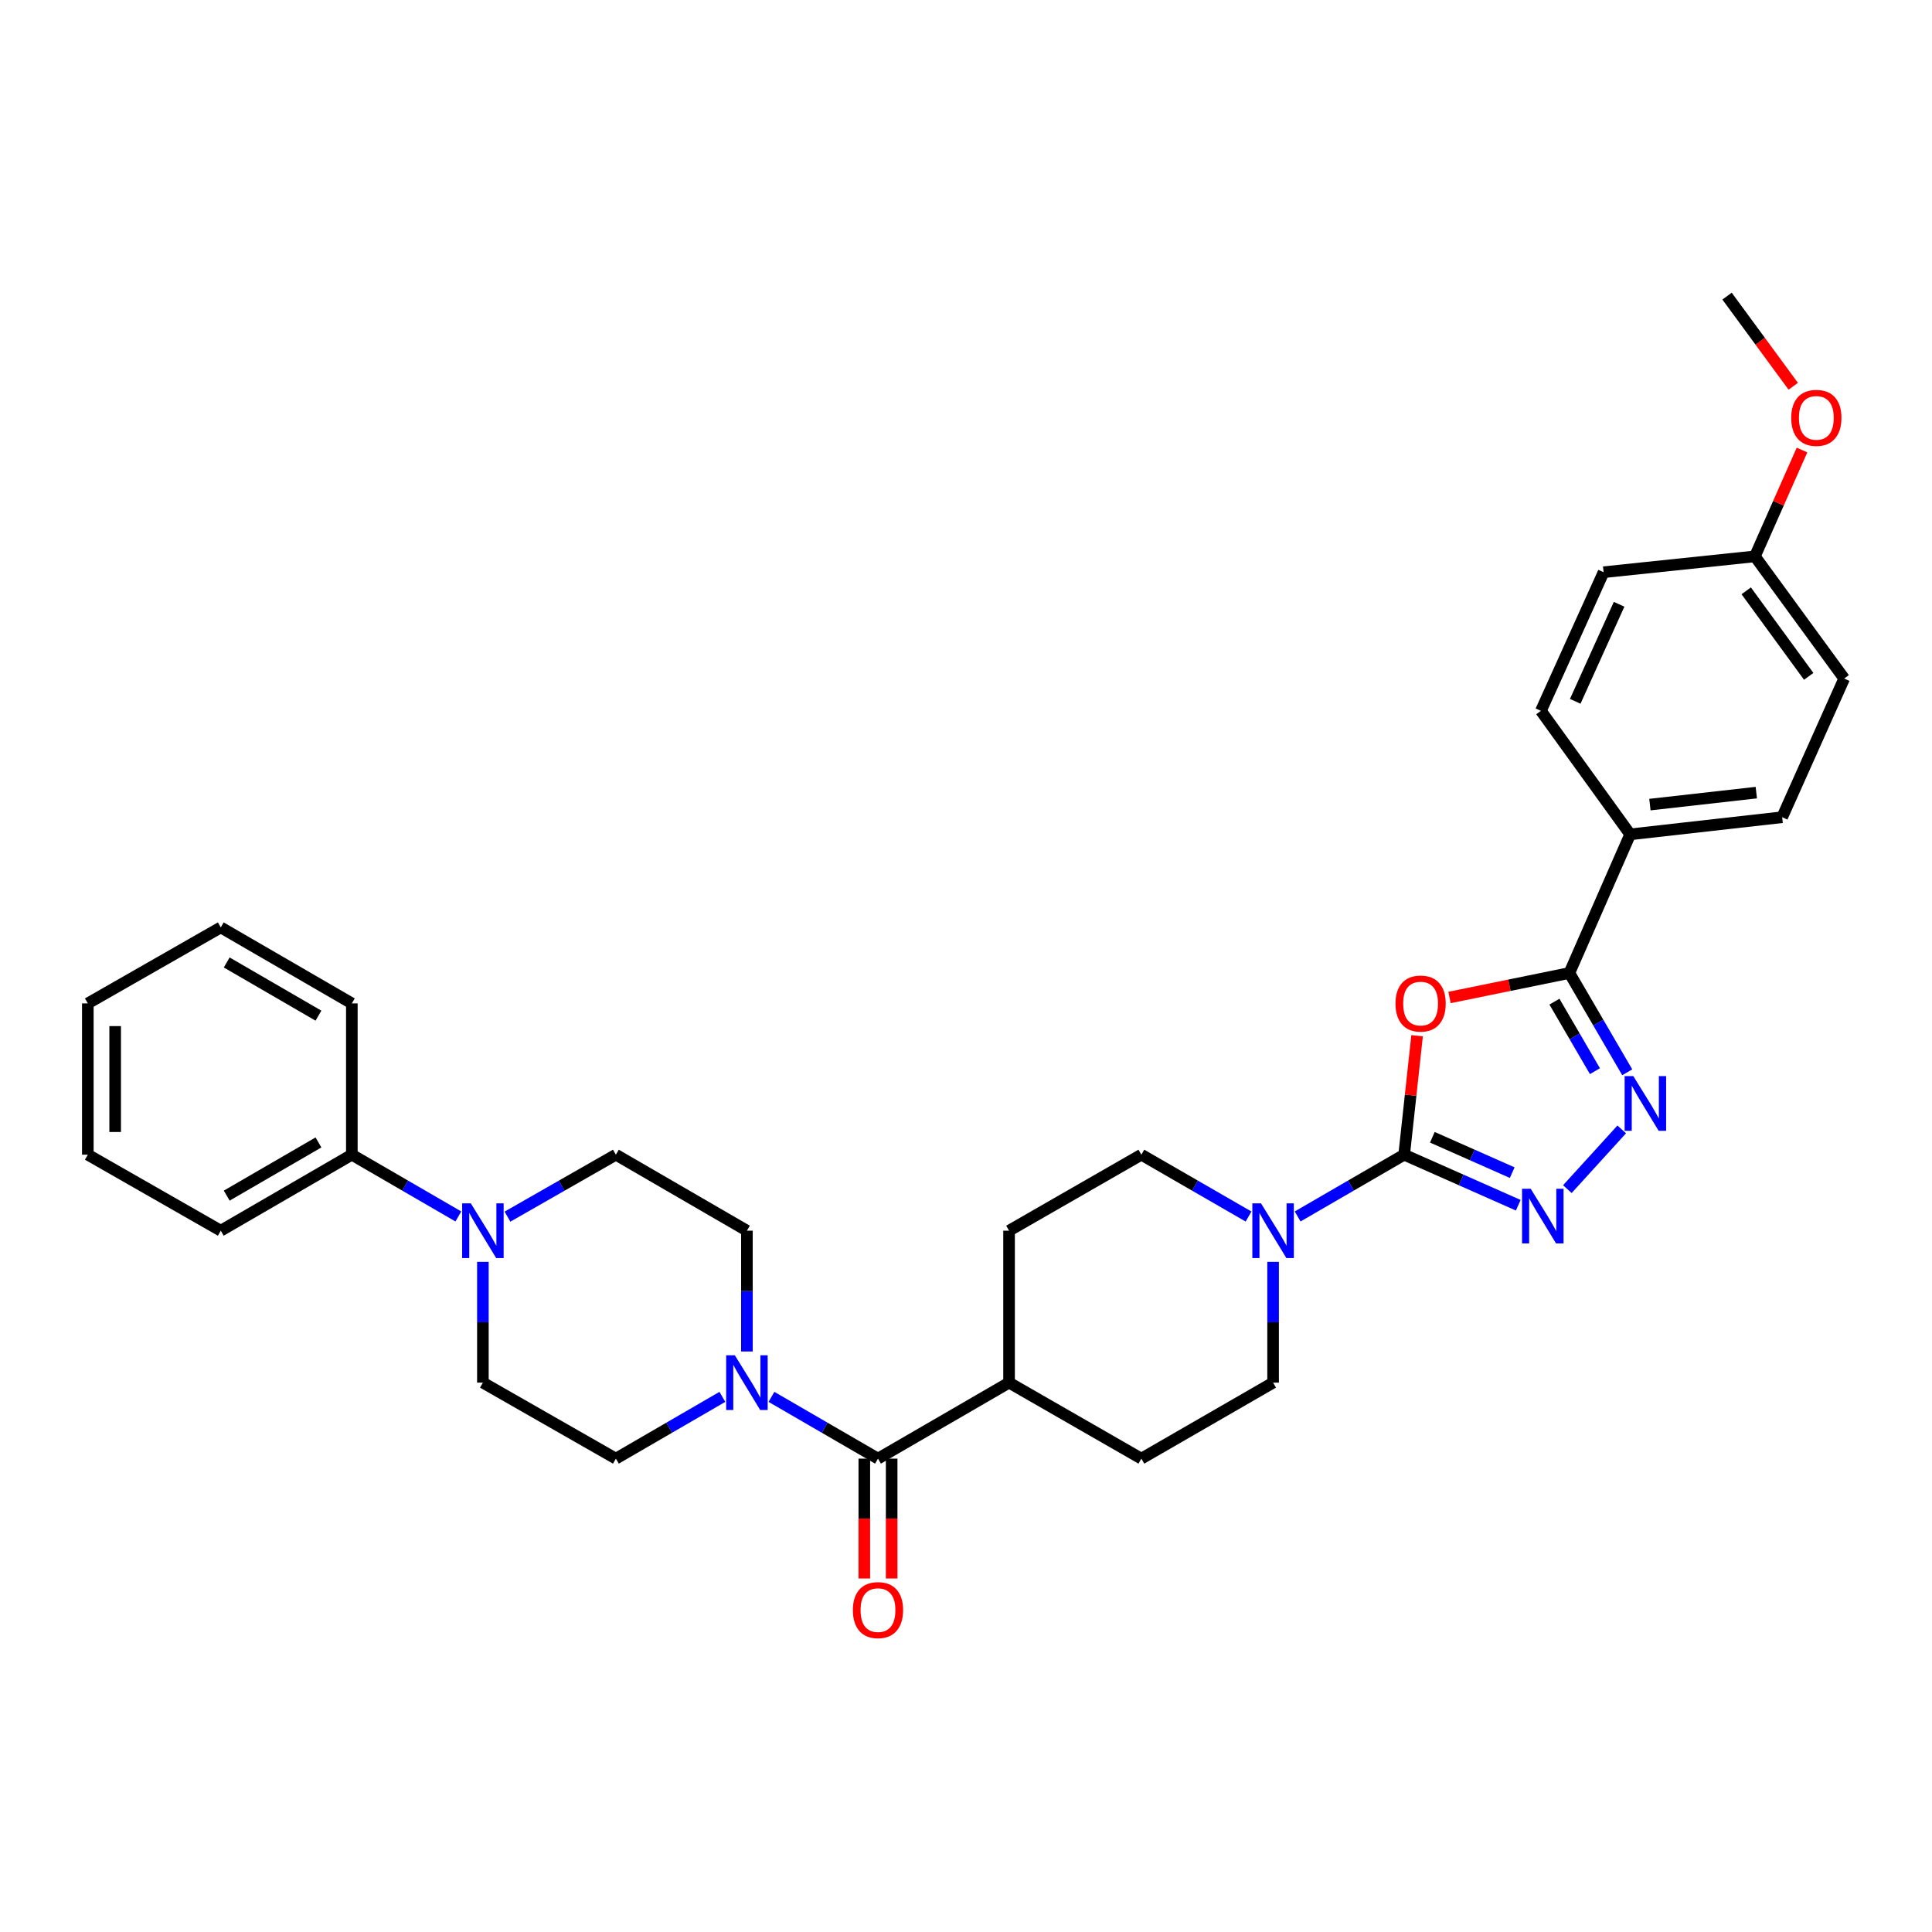 <?xml version='1.0' encoding='iso-8859-1'?>
<svg version='1.1' baseProfile='full'
              xmlns='http://www.w3.org/2000/svg'
                      xmlns:rdkit='http://www.rdkit.org/xml'
                      xmlns:xlink='http://www.w3.org/1999/xlink'
                  xml:space='preserve'
width='1000px' height='1000px' viewBox='0 0 1000 1000'>
<!-- END OF HEADER -->
<rect style='opacity:1.0;fill:#FFFFFF;stroke:none' width='1000' height='1000' x='0' y='0'> </rect>
<path class='bond-0' d='M 726.793,597.668 L 730.139,566.878' style='fill:none;fill-rule:evenodd;stroke:#000000;stroke-width:6px;stroke-linecap:butt;stroke-linejoin:miter;stroke-opacity:1' />
<path class='bond-0' d='M 730.139,566.878 L 733.484,536.089' style='fill:none;fill-rule:evenodd;stroke:#FF0000;stroke-width:6px;stroke-linecap:butt;stroke-linejoin:miter;stroke-opacity:1' />
<path class='bond-1' d='M 726.793,597.668 L 756.321,610.747' style='fill:none;fill-rule:evenodd;stroke:#000000;stroke-width:6px;stroke-linecap:butt;stroke-linejoin:miter;stroke-opacity:1' />
<path class='bond-1' d='M 756.321,610.747 L 785.848,623.827' style='fill:none;fill-rule:evenodd;stroke:#0000FF;stroke-width:6px;stroke-linecap:butt;stroke-linejoin:miter;stroke-opacity:1' />
<path class='bond-1' d='M 741.384,588.649 L 762.054,597.805' style='fill:none;fill-rule:evenodd;stroke:#000000;stroke-width:6px;stroke-linecap:butt;stroke-linejoin:miter;stroke-opacity:1' />
<path class='bond-1' d='M 762.054,597.805 L 782.723,606.961' style='fill:none;fill-rule:evenodd;stroke:#0000FF;stroke-width:6px;stroke-linecap:butt;stroke-linejoin:miter;stroke-opacity:1' />
<path class='bond-4' d='M 726.793,597.668 L 699.223,613.653' style='fill:none;fill-rule:evenodd;stroke:#000000;stroke-width:6px;stroke-linecap:butt;stroke-linejoin:miter;stroke-opacity:1' />
<path class='bond-4' d='M 699.223,613.653 L 671.652,629.639' style='fill:none;fill-rule:evenodd;stroke:#0000FF;stroke-width:6px;stroke-linecap:butt;stroke-linejoin:miter;stroke-opacity:1' />
<path class='bond-2' d='M 750.267,516.3 L 781.29,509.958' style='fill:none;fill-rule:evenodd;stroke:#FF0000;stroke-width:6px;stroke-linecap:butt;stroke-linejoin:miter;stroke-opacity:1' />
<path class='bond-2' d='M 781.29,509.958 L 812.312,503.616' style='fill:none;fill-rule:evenodd;stroke:#000000;stroke-width:6px;stroke-linecap:butt;stroke-linejoin:miter;stroke-opacity:1' />
<path class='bond-3' d='M 811.262,615.491 L 839.407,584.578' style='fill:none;fill-rule:evenodd;stroke:#0000FF;stroke-width:6px;stroke-linecap:butt;stroke-linejoin:miter;stroke-opacity:1' />
<path class='bond-8' d='M 812.312,503.616 L 843.775,431.859' style='fill:none;fill-rule:evenodd;stroke:#000000;stroke-width:6px;stroke-linecap:butt;stroke-linejoin:miter;stroke-opacity:1' />
<path class='bond-32' d='M 812.312,503.616 L 827.286,529.319' style='fill:none;fill-rule:evenodd;stroke:#000000;stroke-width:6px;stroke-linecap:butt;stroke-linejoin:miter;stroke-opacity:1' />
<path class='bond-32' d='M 827.286,529.319 L 842.26,555.021' style='fill:none;fill-rule:evenodd;stroke:#0000FF;stroke-width:6px;stroke-linecap:butt;stroke-linejoin:miter;stroke-opacity:1' />
<path class='bond-32' d='M 804.574,518.452 L 815.055,536.444' style='fill:none;fill-rule:evenodd;stroke:#000000;stroke-width:6px;stroke-linecap:butt;stroke-linejoin:miter;stroke-opacity:1' />
<path class='bond-32' d='M 815.055,536.444 L 825.537,554.436' style='fill:none;fill-rule:evenodd;stroke:#0000FF;stroke-width:6px;stroke-linecap:butt;stroke-linejoin:miter;stroke-opacity:1' />
<path class='bond-12' d='M 646.244,629.672 L 618.504,613.67' style='fill:none;fill-rule:evenodd;stroke:#0000FF;stroke-width:6px;stroke-linecap:butt;stroke-linejoin:miter;stroke-opacity:1' />
<path class='bond-12' d='M 618.504,613.67 L 590.764,597.668' style='fill:none;fill-rule:evenodd;stroke:#000000;stroke-width:6px;stroke-linecap:butt;stroke-linejoin:miter;stroke-opacity:1' />
<path class='bond-13' d='M 658.952,653.129 L 658.952,684.389' style='fill:none;fill-rule:evenodd;stroke:#0000FF;stroke-width:6px;stroke-linecap:butt;stroke-linejoin:miter;stroke-opacity:1' />
<path class='bond-13' d='M 658.952,684.389 L 658.952,715.649' style='fill:none;fill-rule:evenodd;stroke:#000000;stroke-width:6px;stroke-linecap:butt;stroke-linejoin:miter;stroke-opacity:1' />
<path class='bond-5' d='M 454.445,754.984 L 522.286,715.649' style='fill:none;fill-rule:evenodd;stroke:#000000;stroke-width:6px;stroke-linecap:butt;stroke-linejoin:miter;stroke-opacity:1' />
<path class='bond-6' d='M 454.445,754.984 L 426.874,738.998' style='fill:none;fill-rule:evenodd;stroke:#000000;stroke-width:6px;stroke-linecap:butt;stroke-linejoin:miter;stroke-opacity:1' />
<path class='bond-6' d='M 426.874,738.998 L 399.304,723.013' style='fill:none;fill-rule:evenodd;stroke:#0000FF;stroke-width:6px;stroke-linecap:butt;stroke-linejoin:miter;stroke-opacity:1' />
<path class='bond-16' d='M 447.367,754.984 L 447.367,786.007' style='fill:none;fill-rule:evenodd;stroke:#000000;stroke-width:6px;stroke-linecap:butt;stroke-linejoin:miter;stroke-opacity:1' />
<path class='bond-16' d='M 447.367,786.007 L 447.367,817.029' style='fill:none;fill-rule:evenodd;stroke:#FF0000;stroke-width:6px;stroke-linecap:butt;stroke-linejoin:miter;stroke-opacity:1' />
<path class='bond-16' d='M 461.522,754.984 L 461.522,786.007' style='fill:none;fill-rule:evenodd;stroke:#000000;stroke-width:6px;stroke-linecap:butt;stroke-linejoin:miter;stroke-opacity:1' />
<path class='bond-16' d='M 461.522,786.007 L 461.522,817.029' style='fill:none;fill-rule:evenodd;stroke:#FF0000;stroke-width:6px;stroke-linecap:butt;stroke-linejoin:miter;stroke-opacity:1' />
<path class='bond-10' d='M 386.603,699.523 L 386.603,668.263' style='fill:none;fill-rule:evenodd;stroke:#0000FF;stroke-width:6px;stroke-linecap:butt;stroke-linejoin:miter;stroke-opacity:1' />
<path class='bond-10' d='M 386.603,668.263 L 386.603,637.003' style='fill:none;fill-rule:evenodd;stroke:#000000;stroke-width:6px;stroke-linecap:butt;stroke-linejoin:miter;stroke-opacity:1' />
<path class='bond-11' d='M 373.903,723.014 L 346.341,738.999' style='fill:none;fill-rule:evenodd;stroke:#0000FF;stroke-width:6px;stroke-linecap:butt;stroke-linejoin:miter;stroke-opacity:1' />
<path class='bond-11' d='M 346.341,738.999 L 318.778,754.984' style='fill:none;fill-rule:evenodd;stroke:#000000;stroke-width:6px;stroke-linecap:butt;stroke-linejoin:miter;stroke-opacity:1' />
<path class='bond-7' d='M 249.946,653.129 L 249.946,684.389' style='fill:none;fill-rule:evenodd;stroke:#0000FF;stroke-width:6px;stroke-linecap:butt;stroke-linejoin:miter;stroke-opacity:1' />
<path class='bond-7' d='M 249.946,684.389 L 249.946,715.649' style='fill:none;fill-rule:evenodd;stroke:#000000;stroke-width:6px;stroke-linecap:butt;stroke-linejoin:miter;stroke-opacity:1' />
<path class='bond-17' d='M 237.245,629.638 L 209.679,613.653' style='fill:none;fill-rule:evenodd;stroke:#0000FF;stroke-width:6px;stroke-linecap:butt;stroke-linejoin:miter;stroke-opacity:1' />
<path class='bond-17' d='M 209.679,613.653 L 182.112,597.668' style='fill:none;fill-rule:evenodd;stroke:#000000;stroke-width:6px;stroke-linecap:butt;stroke-linejoin:miter;stroke-opacity:1' />
<path class='bond-35' d='M 262.668,629.732 L 290.723,613.7' style='fill:none;fill-rule:evenodd;stroke:#0000FF;stroke-width:6px;stroke-linecap:butt;stroke-linejoin:miter;stroke-opacity:1' />
<path class='bond-35' d='M 290.723,613.7 L 318.778,597.668' style='fill:none;fill-rule:evenodd;stroke:#000000;stroke-width:6px;stroke-linecap:butt;stroke-linejoin:miter;stroke-opacity:1' />
<path class='bond-20' d='M 843.775,431.859 L 922.445,422.996' style='fill:none;fill-rule:evenodd;stroke:#000000;stroke-width:6px;stroke-linecap:butt;stroke-linejoin:miter;stroke-opacity:1' />
<path class='bond-20' d='M 853.991,416.463 L 909.06,410.26' style='fill:none;fill-rule:evenodd;stroke:#000000;stroke-width:6px;stroke-linecap:butt;stroke-linejoin:miter;stroke-opacity:1' />
<path class='bond-21' d='M 843.775,431.859 L 797.575,367.933' style='fill:none;fill-rule:evenodd;stroke:#000000;stroke-width:6px;stroke-linecap:butt;stroke-linejoin:miter;stroke-opacity:1' />
<path class='bond-9' d='M 522.286,715.649 L 590.764,754.984' style='fill:none;fill-rule:evenodd;stroke:#000000;stroke-width:6px;stroke-linecap:butt;stroke-linejoin:miter;stroke-opacity:1' />
<path class='bond-33' d='M 522.286,715.649 L 522.286,637.003' style='fill:none;fill-rule:evenodd;stroke:#000000;stroke-width:6px;stroke-linecap:butt;stroke-linejoin:miter;stroke-opacity:1' />
<path class='bond-15' d='M 386.603,637.003 L 318.778,597.668' style='fill:none;fill-rule:evenodd;stroke:#000000;stroke-width:6px;stroke-linecap:butt;stroke-linejoin:miter;stroke-opacity:1' />
<path class='bond-14' d='M 318.778,754.984 L 249.946,715.649' style='fill:none;fill-rule:evenodd;stroke:#000000;stroke-width:6px;stroke-linecap:butt;stroke-linejoin:miter;stroke-opacity:1' />
<path class='bond-19' d='M 590.764,597.668 L 522.286,637.003' style='fill:none;fill-rule:evenodd;stroke:#000000;stroke-width:6px;stroke-linecap:butt;stroke-linejoin:miter;stroke-opacity:1' />
<path class='bond-18' d='M 658.952,715.649 L 590.764,754.984' style='fill:none;fill-rule:evenodd;stroke:#000000;stroke-width:6px;stroke-linecap:butt;stroke-linejoin:miter;stroke-opacity:1' />
<path class='bond-26' d='M 182.112,597.668 L 114.271,637.003' style='fill:none;fill-rule:evenodd;stroke:#000000;stroke-width:6px;stroke-linecap:butt;stroke-linejoin:miter;stroke-opacity:1' />
<path class='bond-26' d='M 164.836,591.322 L 117.347,618.857' style='fill:none;fill-rule:evenodd;stroke:#000000;stroke-width:6px;stroke-linecap:butt;stroke-linejoin:miter;stroke-opacity:1' />
<path class='bond-27' d='M 182.112,597.668 L 182.112,519.36' style='fill:none;fill-rule:evenodd;stroke:#000000;stroke-width:6px;stroke-linecap:butt;stroke-linejoin:miter;stroke-opacity:1' />
<path class='bond-24' d='M 922.445,422.996 L 954.545,351.215' style='fill:none;fill-rule:evenodd;stroke:#000000;stroke-width:6px;stroke-linecap:butt;stroke-linejoin:miter;stroke-opacity:1' />
<path class='bond-23' d='M 797.575,367.933 L 830.014,296.176' style='fill:none;fill-rule:evenodd;stroke:#000000;stroke-width:6px;stroke-linecap:butt;stroke-linejoin:miter;stroke-opacity:1' />
<path class='bond-23' d='M 815.339,363.001 L 838.046,312.77' style='fill:none;fill-rule:evenodd;stroke:#000000;stroke-width:6px;stroke-linecap:butt;stroke-linejoin:miter;stroke-opacity:1' />
<path class='bond-22' d='M 908.338,287.974 L 830.014,296.176' style='fill:none;fill-rule:evenodd;stroke:#000000;stroke-width:6px;stroke-linecap:butt;stroke-linejoin:miter;stroke-opacity:1' />
<path class='bond-25' d='M 908.338,287.974 L 920.531,260.449' style='fill:none;fill-rule:evenodd;stroke:#000000;stroke-width:6px;stroke-linecap:butt;stroke-linejoin:miter;stroke-opacity:1' />
<path class='bond-25' d='M 920.531,260.449 L 932.723,232.923' style='fill:none;fill-rule:evenodd;stroke:#FF0000;stroke-width:6px;stroke-linecap:butt;stroke-linejoin:miter;stroke-opacity:1' />
<path class='bond-34' d='M 908.338,287.974 L 954.545,351.215' style='fill:none;fill-rule:evenodd;stroke:#000000;stroke-width:6px;stroke-linecap:butt;stroke-linejoin:miter;stroke-opacity:1' />
<path class='bond-34' d='M 903.84,305.811 L 936.185,350.08' style='fill:none;fill-rule:evenodd;stroke:#000000;stroke-width:6px;stroke-linecap:butt;stroke-linejoin:miter;stroke-opacity:1' />
<path class='bond-28' d='M 928.182,199.929 L 911.053,176.602' style='fill:none;fill-rule:evenodd;stroke:#FF0000;stroke-width:6px;stroke-linecap:butt;stroke-linejoin:miter;stroke-opacity:1' />
<path class='bond-28' d='M 911.053,176.602 L 893.923,153.274' style='fill:none;fill-rule:evenodd;stroke:#000000;stroke-width:6px;stroke-linecap:butt;stroke-linejoin:miter;stroke-opacity:1' />
<path class='bond-29' d='M 114.271,637.003 L 45.455,597.668' style='fill:none;fill-rule:evenodd;stroke:#000000;stroke-width:6px;stroke-linecap:butt;stroke-linejoin:miter;stroke-opacity:1' />
<path class='bond-30' d='M 182.112,519.36 L 114.271,480.025' style='fill:none;fill-rule:evenodd;stroke:#000000;stroke-width:6px;stroke-linecap:butt;stroke-linejoin:miter;stroke-opacity:1' />
<path class='bond-30' d='M 164.836,525.705 L 117.347,498.17' style='fill:none;fill-rule:evenodd;stroke:#000000;stroke-width:6px;stroke-linecap:butt;stroke-linejoin:miter;stroke-opacity:1' />
<path class='bond-36' d='M 45.455,597.668 L 45.455,519.36' style='fill:none;fill-rule:evenodd;stroke:#000000;stroke-width:6px;stroke-linecap:butt;stroke-linejoin:miter;stroke-opacity:1' />
<path class='bond-36' d='M 59.609,585.921 L 59.609,531.106' style='fill:none;fill-rule:evenodd;stroke:#000000;stroke-width:6px;stroke-linecap:butt;stroke-linejoin:miter;stroke-opacity:1' />
<path class='bond-31' d='M 114.271,480.025 L 45.455,519.36' style='fill:none;fill-rule:evenodd;stroke:#000000;stroke-width:6px;stroke-linecap:butt;stroke-linejoin:miter;stroke-opacity:1' />
<path  class='atom-1' d='M 722.302 519.44
Q 722.302 512.64, 725.662 508.84
Q 729.022 505.04, 735.302 505.04
Q 741.582 505.04, 744.942 508.84
Q 748.302 512.64, 748.302 519.44
Q 748.302 526.32, 744.902 530.24
Q 741.502 534.12, 735.302 534.12
Q 729.062 534.12, 725.662 530.24
Q 722.302 526.36, 722.302 519.44
M 735.302 530.92
Q 739.622 530.92, 741.942 528.04
Q 744.302 525.12, 744.302 519.44
Q 744.302 513.88, 741.942 511.08
Q 739.622 508.24, 735.302 508.24
Q 730.982 508.24, 728.622 511.04
Q 726.302 513.84, 726.302 519.44
Q 726.302 525.16, 728.622 528.04
Q 730.982 530.92, 735.302 530.92
' fill='#FF0000'/>
<path  class='atom-2' d='M 792.291 615.293
L 801.571 630.293
Q 802.491 631.773, 803.971 634.453
Q 805.451 637.133, 805.531 637.293
L 805.531 615.293
L 809.291 615.293
L 809.291 643.613
L 805.411 643.613
L 795.451 627.213
Q 794.291 625.293, 793.051 623.093
Q 791.851 620.893, 791.491 620.213
L 791.491 643.613
L 787.811 643.613
L 787.811 615.293
L 792.291 615.293
' fill='#0000FF'/>
<path  class='atom-4' d='M 845.387 556.975
L 854.667 571.975
Q 855.587 573.455, 857.067 576.135
Q 858.547 578.815, 858.627 578.975
L 858.627 556.975
L 862.387 556.975
L 862.387 585.295
L 858.507 585.295
L 848.547 568.895
Q 847.387 566.975, 846.147 564.775
Q 844.947 562.575, 844.587 561.895
L 844.587 585.295
L 840.907 585.295
L 840.907 556.975
L 845.387 556.975
' fill='#0000FF'/>
<path  class='atom-5' d='M 652.692 622.843
L 661.972 637.843
Q 662.892 639.323, 664.372 642.003
Q 665.852 644.683, 665.932 644.843
L 665.932 622.843
L 669.692 622.843
L 669.692 651.163
L 665.812 651.163
L 655.852 634.763
Q 654.692 632.843, 653.452 630.643
Q 652.252 628.443, 651.892 627.763
L 651.892 651.163
L 648.212 651.163
L 648.212 622.843
L 652.692 622.843
' fill='#0000FF'/>
<path  class='atom-7' d='M 380.343 701.489
L 389.623 716.489
Q 390.543 717.969, 392.023 720.649
Q 393.503 723.329, 393.583 723.489
L 393.583 701.489
L 397.343 701.489
L 397.343 729.809
L 393.463 729.809
L 383.503 713.409
Q 382.343 711.489, 381.103 709.289
Q 379.903 707.089, 379.543 706.409
L 379.543 729.809
L 375.863 729.809
L 375.863 701.489
L 380.343 701.489
' fill='#0000FF'/>
<path  class='atom-8' d='M 243.686 622.843
L 252.966 637.843
Q 253.886 639.323, 255.366 642.003
Q 256.846 644.683, 256.926 644.843
L 256.926 622.843
L 260.686 622.843
L 260.686 651.163
L 256.806 651.163
L 246.846 634.763
Q 245.686 632.843, 244.446 630.643
Q 243.246 628.443, 242.886 627.763
L 242.886 651.163
L 239.206 651.163
L 239.206 622.843
L 243.686 622.843
' fill='#0000FF'/>
<path  class='atom-17' d='M 441.445 833.387
Q 441.445 826.587, 444.805 822.787
Q 448.165 818.987, 454.445 818.987
Q 460.725 818.987, 464.085 822.787
Q 467.445 826.587, 467.445 833.387
Q 467.445 840.267, 464.045 844.187
Q 460.645 848.067, 454.445 848.067
Q 448.205 848.067, 444.805 844.187
Q 441.445 840.307, 441.445 833.387
M 454.445 844.867
Q 458.765 844.867, 461.085 841.987
Q 463.445 839.067, 463.445 833.387
Q 463.445 827.827, 461.085 825.027
Q 458.765 822.187, 454.445 822.187
Q 450.125 822.187, 447.765 824.987
Q 445.445 827.787, 445.445 833.387
Q 445.445 839.107, 447.765 841.987
Q 450.125 844.867, 454.445 844.867
' fill='#FF0000'/>
<path  class='atom-26' d='M 927.131 216.281
Q 927.131 209.481, 930.491 205.681
Q 933.851 201.881, 940.131 201.881
Q 946.411 201.881, 949.771 205.681
Q 953.131 209.481, 953.131 216.281
Q 953.131 223.161, 949.731 227.081
Q 946.331 230.961, 940.131 230.961
Q 933.891 230.961, 930.491 227.081
Q 927.131 223.201, 927.131 216.281
M 940.131 227.761
Q 944.451 227.761, 946.771 224.881
Q 949.131 221.961, 949.131 216.281
Q 949.131 210.721, 946.771 207.921
Q 944.451 205.081, 940.131 205.081
Q 935.811 205.081, 933.451 207.881
Q 931.131 210.681, 931.131 216.281
Q 931.131 222.001, 933.451 224.881
Q 935.811 227.761, 940.131 227.761
' fill='#FF0000'/>
</svg>
